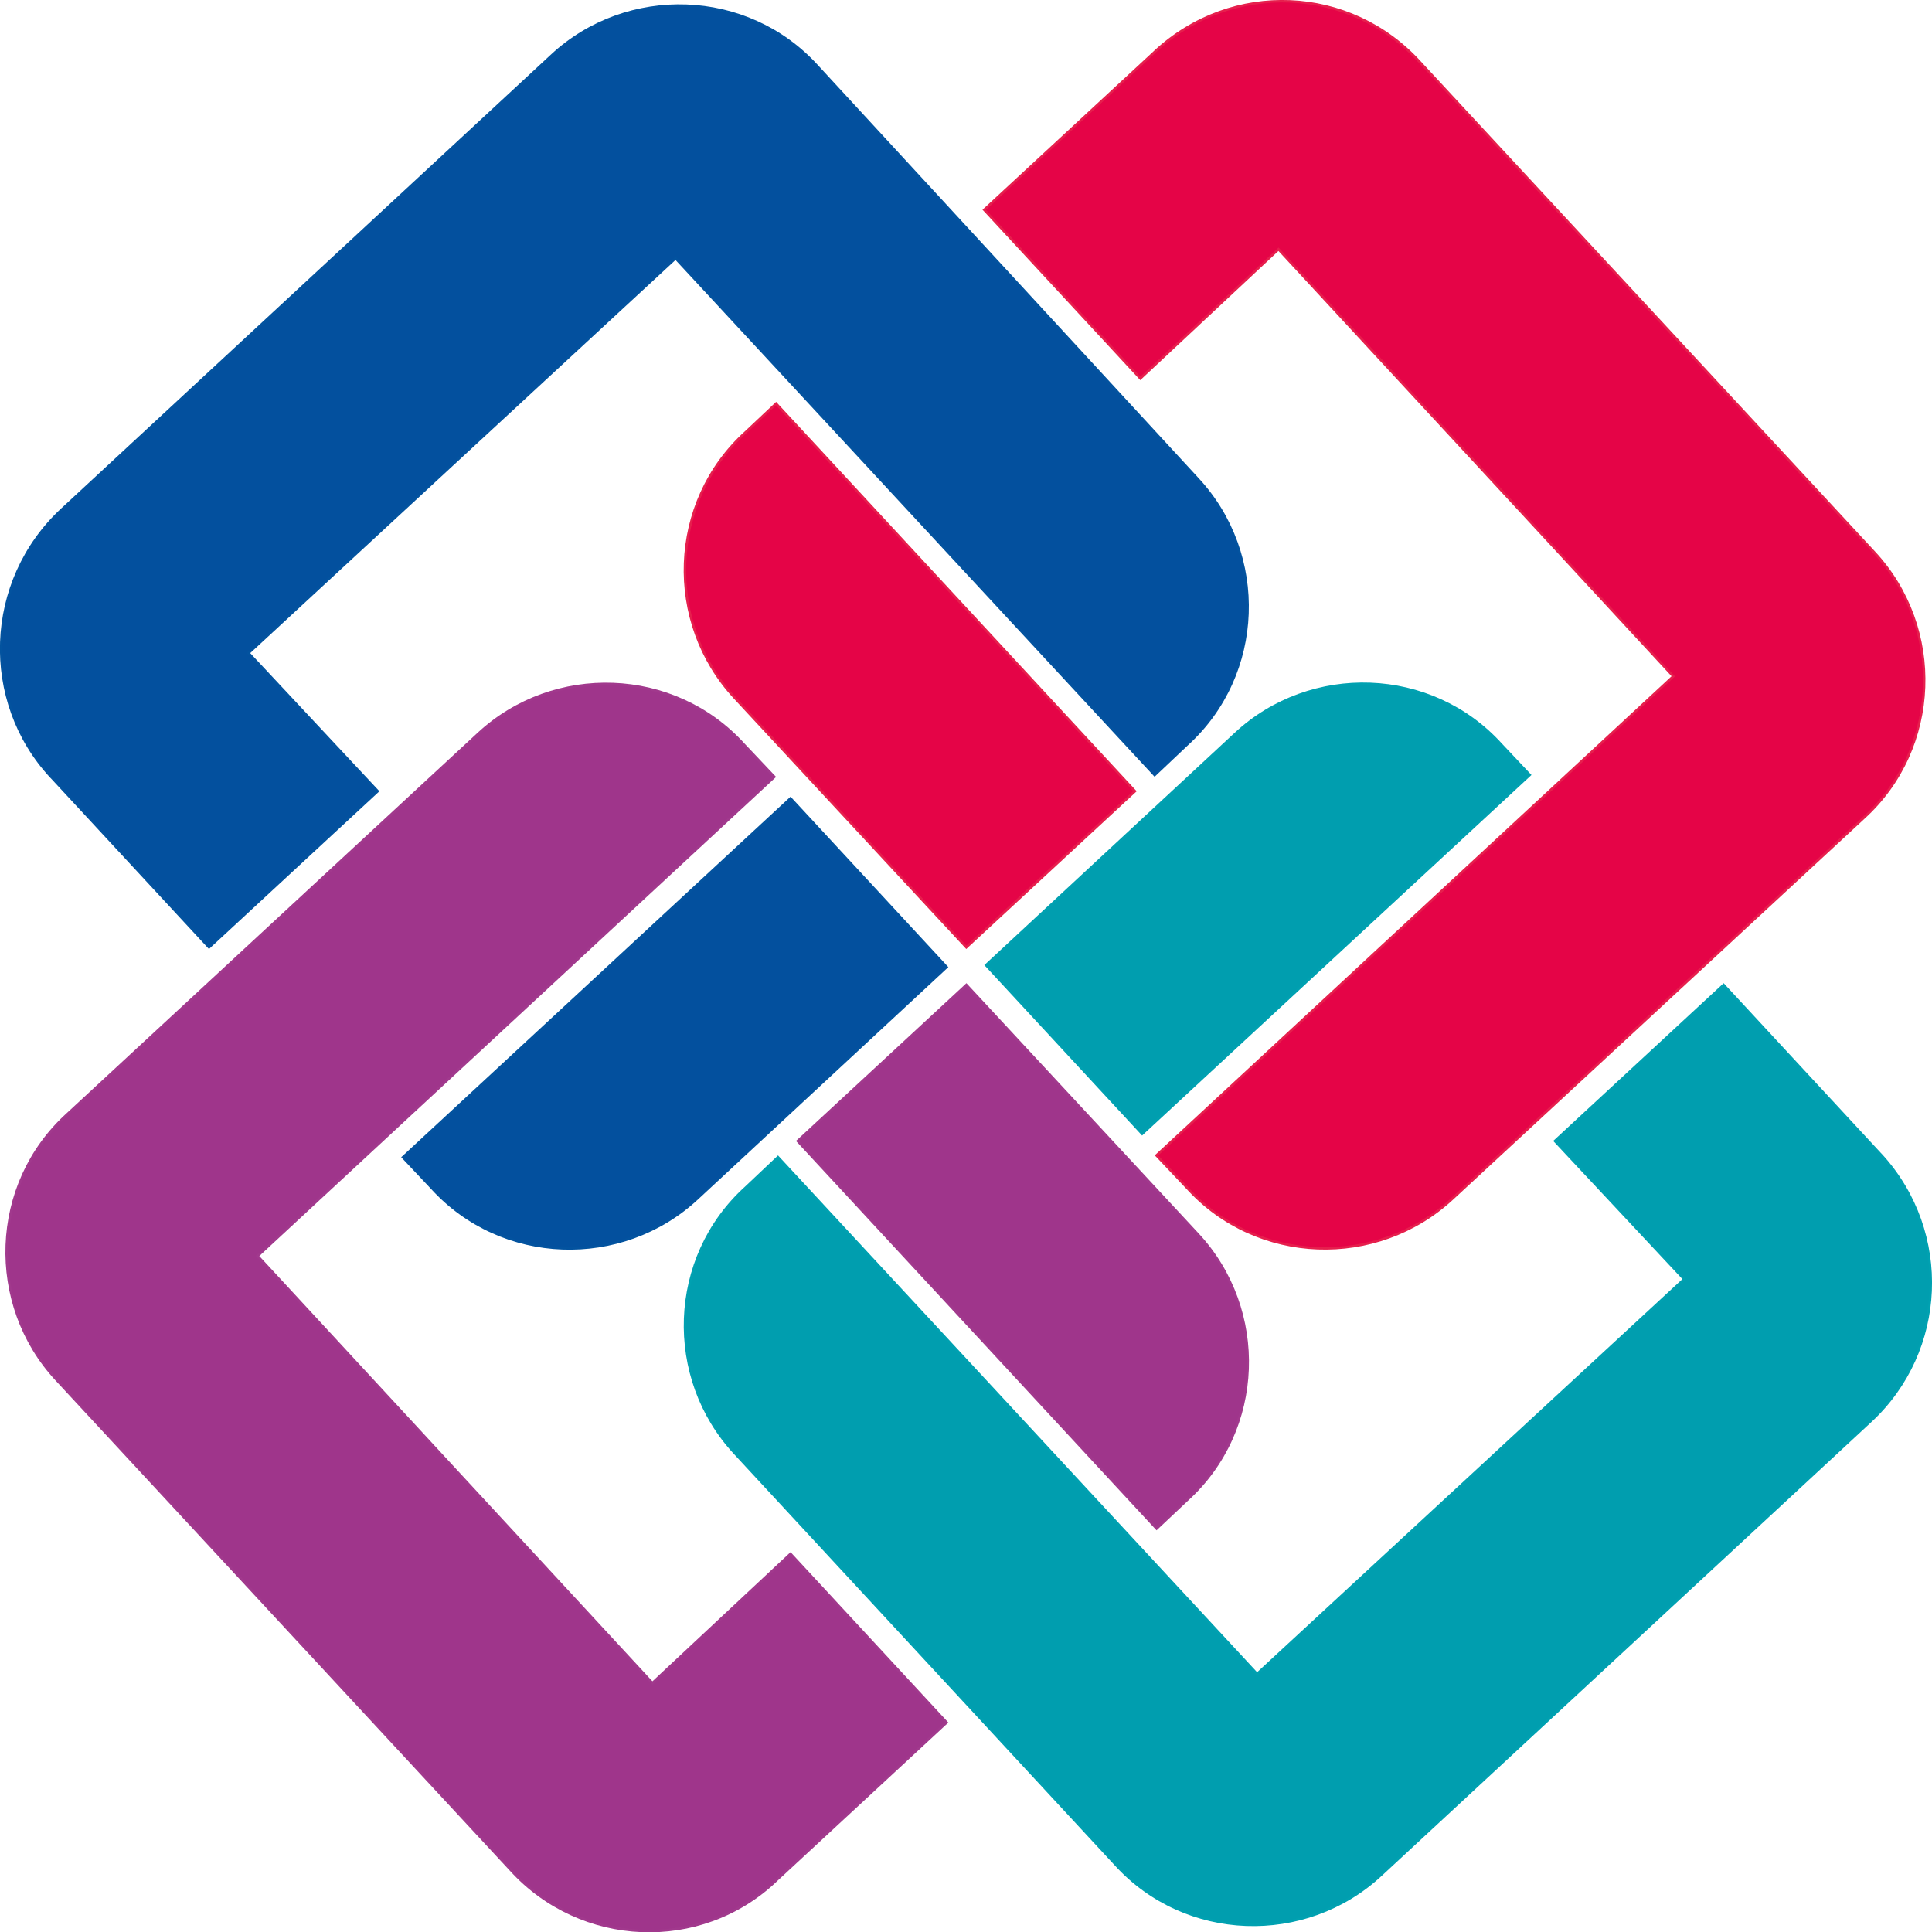 <?xml version="1.0" encoding="utf-8"?>
<svg xmlns="http://www.w3.org/2000/svg" height="28.49mm" id="svg372" version="1.1" viewBox="0 0 28.487 28.49" width="28.487mm">
  <defs id="defs369"/>
  <g id="layer1" transform="translate(-82.925,-103.456)">
    <path class="st0" d="m 89.289,120.969 c 1.032,1.138 2.805,1.191 3.916,0.159 l 3.678,-3.413 -2.302,-2.487 -5.715,5.292 z" id="path4" style="fill:#03509e;stroke-width:0.265"/>
    <path class="st1" d="m 89.289,120.969 c 1.032,1.138 2.805,1.191 3.916,0.159 l 3.678,-3.413 -2.302,-2.487 -5.715,5.292 z" id="path6" style="fill:none;stroke:#03539f;stroke-width:0.036;stroke-miterlimit:3.864"/>
    <path class="st0" d="m 83.679,114.91 2.328,2.514 2.487,-2.302 -1.905,-2.037 6.297,-5.821 7.064,7.62 0.476,-0.45 c 1.138,-1.032 1.191,-2.805 0.159,-3.916 l -5.609,-6.085 c -1.032,-1.138 -2.805,-1.191 -3.916,-0.159 l -7.223,6.694 c -1.138,1.058 -1.191,2.831 -0.159,3.942" id="path8" style="fill:#03509e;stroke-width:0.265"/>
    <path class="st1" d="m 83.679,114.91 2.328,2.514 2.487,-2.302 -1.905,-2.037 6.297,-5.821 7.064,7.62 0.476,-0.45 c 1.138,-1.032 1.191,-2.805 0.159,-3.916 l -5.609,-6.085 c -1.032,-1.138 -2.805,-1.191 -3.916,-0.159 l -7.223,6.694 c -1.138,1.058 -1.191,2.831 -0.159,3.942 z" id="path10" style="fill:none;stroke:#03539f;stroke-width:0.036;stroke-miterlimit:3.864"/>
    <path class="st2" d="m 100.428,125.572 c 1.138,-1.032 1.191,-2.805 0.159,-3.916 l -3.413,-3.678 -2.487,2.302 5.292,5.715 z" id="path12" style="fill:#9f358b;stroke-width:0.265"/>
    <path class="st3" d="m 100.428,125.572 c 1.138,-1.032 1.191,-2.805 0.159,-3.916 l -3.413,-3.678 -2.487,2.302 5.292,5.715 z" id="path14" style="fill:none;stroke:#a1398d;stroke-width:0.036;stroke-miterlimit:3.864"/>
    <path class="st2" d="m 94.369,131.182 2.514,-2.328 -2.302,-2.487 -2.037,1.905 -5.821,-6.297 7.62,-7.064 -0.45,-0.476 c -1.032,-1.138 -2.805,-1.191 -3.916,-0.159 l -6.059,5.609 c -1.138,1.032 -1.191,2.805 -0.159,3.916 l 6.694,7.223 c 1.032,1.138 2.805,1.217 3.916,0.159" id="path16" style="fill:#9f358b;stroke-width:0.265"/>
    <path class="st3" d="m 94.369,131.182 2.514,-2.328 -2.302,-2.487 -2.037,1.905 -5.821,-6.297 7.62,-7.064 -0.45,-0.476 c -1.032,-1.138 -2.805,-1.191 -3.916,-0.159 l -6.059,5.609 c -1.138,1.032 -1.191,2.805 -0.159,3.916 l 6.694,7.223 c 1.032,1.138 2.805,1.217 3.916,0.159 z" id="path18" style="fill:none;stroke:#a1398d;stroke-width:0.036;stroke-miterlimit:3.864"/>
    <path class="st4" d="m 105.058,114.433 c -1.032,-1.138 -2.805,-1.191 -3.916,-0.159 l -3.678,3.413 2.302,2.487 5.715,-5.292 z" id="path20" style="fill:#009eaf;stroke-width:0.265"/>
    <path class="st5" d="m 105.058,114.433 c -1.032,-1.138 -2.805,-1.191 -3.916,-0.159 l -3.678,3.413 2.302,2.487 5.715,-5.292 z" id="path22" style="fill:none;stroke:#00a1b1;stroke-width:0.036;stroke-miterlimit:3.864"/>
    <path class="st4" d="m 110.667,120.492 -2.328,-2.514 -2.487,2.302 1.905,2.037 -6.297,5.821 -7.064,-7.62 -0.476,0.45 c -1.138,1.032 -1.191,2.805 -0.159,3.916 l 5.609,6.059 c 1.032,1.138 2.805,1.191 3.916,0.159 l 7.223,-6.694 c 1.111,-1.032 1.191,-2.778 0.159,-3.916" id="path24" style="fill:#009eaf;stroke-width:0.265"/>
    <path class="st5" d="m 110.667,120.492 -2.328,-2.514 -2.487,2.302 1.905,2.037 -6.297,5.821 -7.064,-7.62 -0.476,0.45 c -1.138,1.032 -1.191,2.805 -0.159,3.916 l 5.609,6.059 c 1.032,1.138 2.805,1.191 3.916,0.159 l 7.223,-6.694 c 1.111,-1.032 1.191,-2.778 0.159,-3.916 z" id="path26" style="fill:none;stroke:#00a1b1;stroke-width:0.036;stroke-miterlimit:3.864"/>
    <path class="st6" d="m 93.919,109.83 c -1.138,1.032 -1.191,2.805 -0.159,3.916 l 3.413,3.678 2.487,-2.302 -5.292,-5.715 z" id="path28" style="fill:#e50447;stroke-width:0.265"/>
    <path class="st7" d="m 93.919,109.83 c -1.138,1.032 -1.191,2.805 -0.159,3.916 l 3.413,3.678 2.487,-2.302 -5.292,-5.715 z" id="path30" style="fill:none;stroke:#e61f4d;stroke-width:0.036;stroke-miterlimit:3.864"/>
    <path class="st6" d="m 99.951,104.221 -2.514,2.328 2.302,2.487 2.037,-1.905 5.821,6.297 -7.62,7.064 0.45,0.476 c 1.032,1.138 2.805,1.191 3.916,0.159 l 6.059,-5.609 c 1.138,-1.032 1.191,-2.805 0.159,-3.916 l -6.694,-7.223 c -1.032,-1.138 -2.778,-1.217 -3.916,-0.159" id="path32" style="fill:#e50447;stroke-width:0.265"/>
    <path class="st7" d="m 99.951,104.221 -2.514,2.328 2.302,2.487 2.037,-1.905 5.821,6.297 -7.62,7.064 0.45,0.476 c 1.032,1.138 2.805,1.191 3.916,0.159 l 6.059,-5.609 c 1.138,-1.032 1.191,-2.805 0.159,-3.916 l -6.694,-7.223 c -1.032,-1.138 -2.778,-1.217 -3.916,-0.159 z" id="path34" style="fill:none;stroke:#e61f4d;stroke-width:0.036;stroke-miterlimit:3.864"/>
  </g>
</svg>